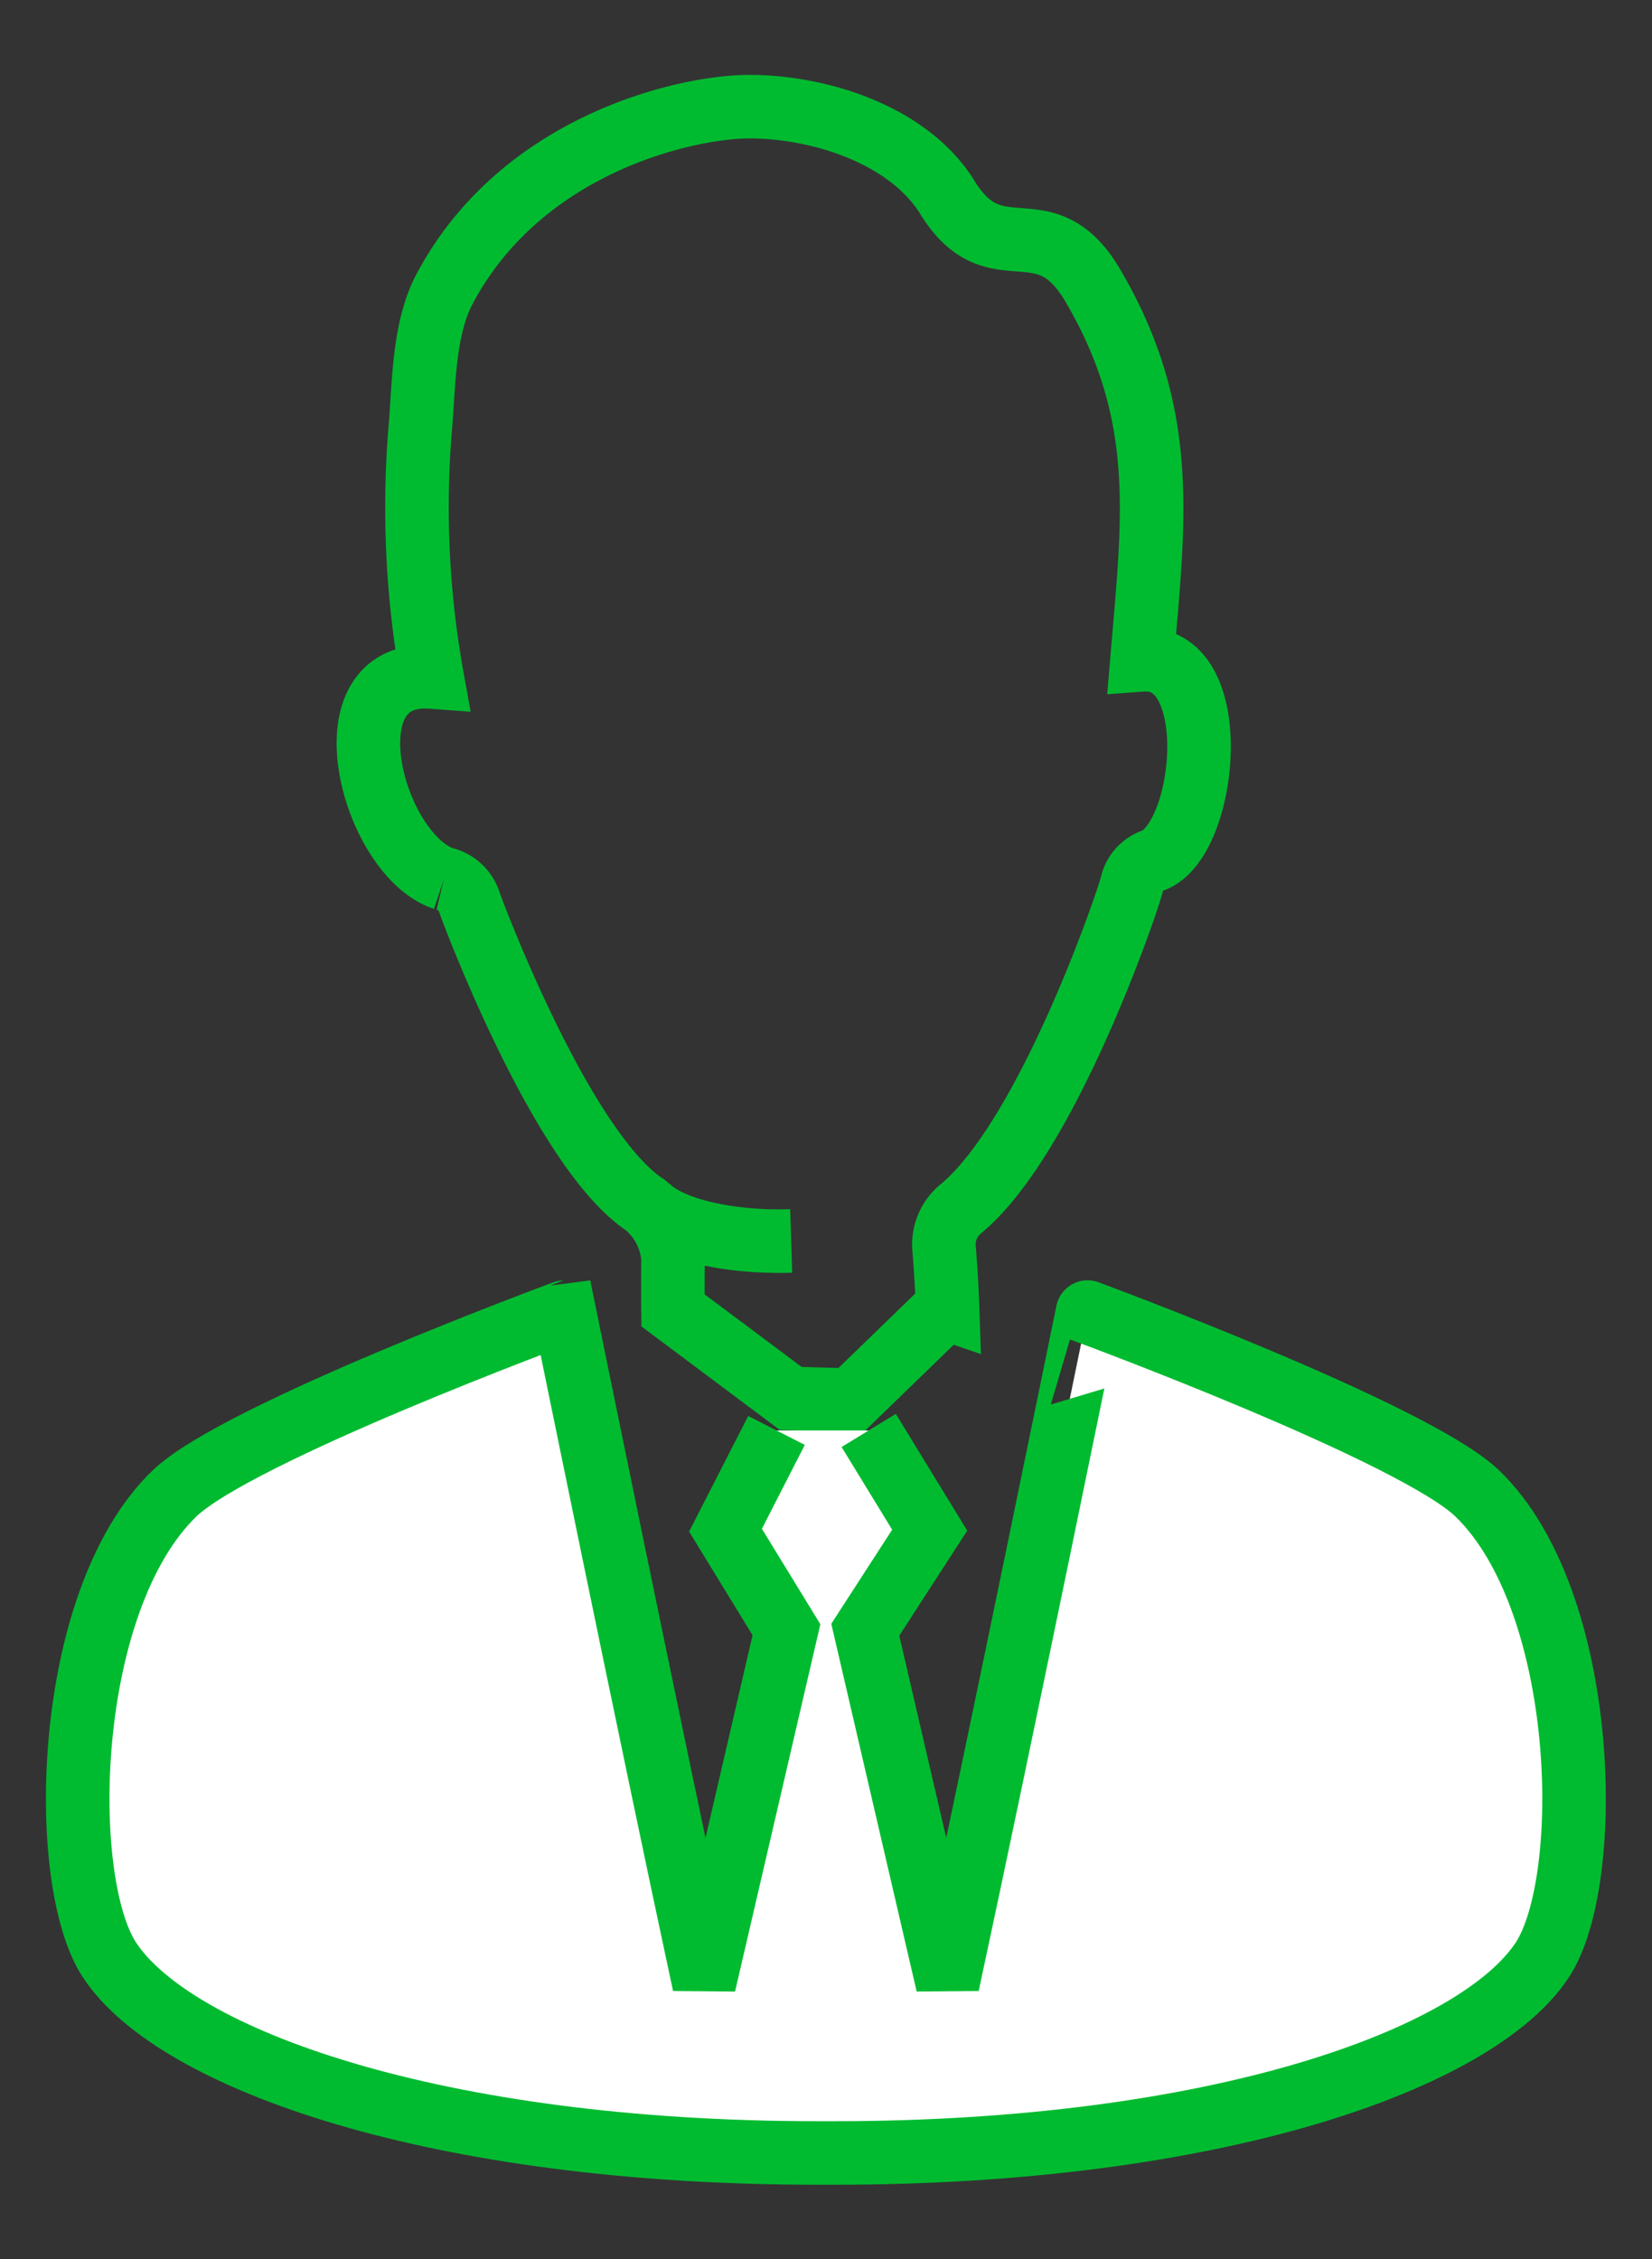 <svg xmlns="http://www.w3.org/2000/svg" xmlns:xlink="http://www.w3.org/1999/xlink" width="77.989" height="106.67" viewBox="0 0 77.989 106.67">
  <rect x="0" y="0" width="77.989" height="106.67" fill="#333333" stroke="none"/>
  <defs>
    <clipPath id="clip-path">
      <rect id="長方形_23670" data-name="長方形 23670" width="77.989" height="106.67" fill="none"/>
    </clipPath>
  </defs>
  <g id="グループ_7543" data-name="グループ 7543" transform="translate(0 0)">
    <g id="グループ_7536" data-name="グループ 7536" transform="translate(0 0)" clip-path="url(#clip-path)">
      <path id="パス_43875" data-name="パス 43875" d="M15.11,36.452a1.669,1.669,0,0,1,1.209,1.142c.025.1,4.285,11.619,8.295,14.268a3.656,3.656,0,0,1,1.307,2.495c-.007.8-.01,1.613,0,2.476l5.559,4.16,2.842.077,4.469-4.333.093.032q-.05-1.463-.165-2.836a2.176,2.176,0,0,1,.763-1.874c4.163-3.4,8.013-14.852,8.1-15.349a1.581,1.581,0,0,1,1.064-1.142c2.5-1.058,3.313-9.732-.585-9.449.557-6.642,1.256-11.572-2.32-17.672-2.3-3.915-4.58-.455-6.866-4.161C37.026,1.3,32.766-.017,29.468,0,26.581.014,18.8,1.721,15.14,8.6c-.975,1.829-.976,4.374-1.134,6.381a45.29,45.29,0,0,0,.541,11.948c-5.135-.385-2.837,8.391.564,9.526" transform="translate(5.851 5.036)" fill="none" stroke="#00bb30" stroke-width="3"/>
      <path id="パス_43876" data-name="パス 43876" d="M32.99,53.449l-2.408,4.709,2.878,4.7L29.572,79.6c-2.528-11.756-6.6-31.737-6.6-31.737S7.521,53.567,4.56,56.433C-.693,61.518-.959,74.707,1.5,78.447c3.091,4.707,15.445,9.116,33.435,9.116h.774c17.99,0,30.344-4.409,33.434-9.116,2.457-3.74,2.193-16.929-3.061-22.014-2.962-2.866-18.408-8.573-18.408-8.573S43.6,67.84,41.068,79.6L37.181,62.858l3.041-4.7-2.88-4.709" transform="translate(3.668 14.089)" fill="#fff" stroke="#00bb30" stroke-width="3"/>
      <path id="パス_43877" data-name="パス 43877" d="M22.583,43.63c.975,1.064,3.732,1.771,6.829,1.672" transform="translate(7.94 13.29)" fill="none" stroke="#00bb30" stroke-width="3"/>
    </g>
  </g>
</svg>
